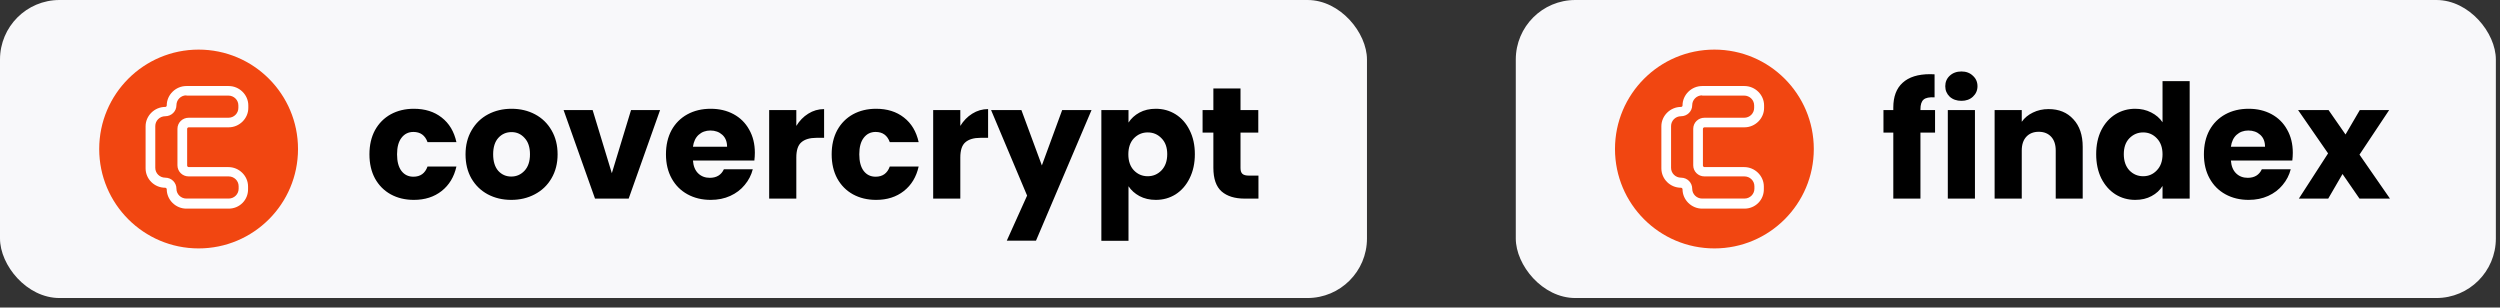 <svg width="252" height="31" viewBox="0 0 252 31" fill="none" xmlns="http://www.w3.org/2000/svg">
<rect x="0" y="0" width="252" height="31" fill="#333333" stroke="none"/>
<rect width="137.791" height="30.041" rx="6" fill="#F8F8FA"/>
<circle cx="20.02" cy="15.02" r="10.02" fill="#F14611"/>
<path d="M23.052 21.03H18.787C17.707 21.03 16.808 20.142 16.808 19.076C16.808 19 16.731 18.924 16.654 18.924C15.549 18.924 14.676 18.036 14.676 16.97V12.732C14.676 11.666 15.575 10.778 16.654 10.778C16.757 10.778 16.808 10.702 16.808 10.626C16.808 9.56 17.707 8.672 18.787 8.672H23.052C24.131 8.672 25.03 9.56 25.03 10.626V10.88C25.03 11.945 24.131 12.834 23.052 12.834H19.018C18.941 12.834 18.864 12.91 18.864 12.986V16.691C18.864 16.767 18.941 16.843 19.018 16.843H23.026C24.105 16.843 25.004 17.731 25.004 18.797V19.051C25.03 20.142 24.156 21.03 23.052 21.03ZM18.787 9.611C18.221 9.611 17.785 10.068 17.785 10.601C17.785 11.235 17.271 11.717 16.654 11.717C16.089 11.717 15.652 12.174 15.652 12.707V16.919C15.652 17.477 16.114 17.909 16.654 17.909C17.296 17.909 17.785 18.416 17.785 19.026C17.785 19.584 18.247 20.015 18.787 20.015H23.052C23.617 20.015 24.054 19.558 24.054 19.026V18.772C24.054 18.213 23.591 17.782 23.052 17.782H19.018C18.375 17.782 17.887 17.274 17.887 16.666V12.986C17.887 12.351 18.401 11.869 19.018 11.869H23.026C23.591 11.869 24.028 11.412 24.028 10.88V10.626C24.028 10.068 23.566 9.636 23.026 9.636H18.787V9.611Z" fill="white"/>
<path d="M37.239 15.556C37.239 14.628 37.425 13.818 37.798 13.124C38.182 12.431 38.711 11.898 39.383 11.524C40.065 11.151 40.844 10.964 41.718 10.964C42.839 10.964 43.772 11.258 44.519 11.844C45.276 12.431 45.772 13.258 46.007 14.324H43.094C42.849 13.642 42.374 13.3 41.67 13.3C41.169 13.3 40.769 13.498 40.471 13.892C40.172 14.276 40.023 14.831 40.023 15.556C40.023 16.282 40.172 16.842 40.471 17.236C40.769 17.62 41.169 17.812 41.67 17.812C42.374 17.812 42.849 17.471 43.094 16.788H46.007C45.772 17.834 45.276 18.655 44.519 19.252C43.761 19.85 42.828 20.148 41.718 20.148C40.844 20.148 40.065 19.962 39.383 19.588C38.711 19.215 38.182 18.682 37.798 17.988C37.425 17.295 37.239 16.484 37.239 15.556ZM51.534 20.148C50.659 20.148 49.87 19.962 49.166 19.588C48.473 19.215 47.923 18.682 47.518 17.988C47.123 17.295 46.926 16.484 46.926 15.556C46.926 14.639 47.129 13.834 47.534 13.14C47.939 12.436 48.494 11.898 49.198 11.524C49.902 11.151 50.691 10.964 51.566 10.964C52.441 10.964 53.23 11.151 53.934 11.524C54.638 11.898 55.193 12.436 55.598 13.14C56.003 13.834 56.206 14.639 56.206 15.556C56.206 16.474 55.998 17.284 55.582 17.988C55.177 18.682 54.617 19.215 53.902 19.588C53.198 19.962 52.409 20.148 51.534 20.148ZM51.534 17.796C52.057 17.796 52.499 17.604 52.862 17.22C53.235 16.826 53.422 16.271 53.422 15.556C53.422 14.842 53.241 14.292 52.878 13.908C52.526 13.514 52.089 13.316 51.566 13.316C51.033 13.316 50.59 13.508 50.238 13.892C49.886 14.276 49.71 14.831 49.71 15.556C49.71 16.271 49.881 16.826 50.222 17.22C50.574 17.604 51.011 17.796 51.534 17.796ZM61.673 17.46L63.609 11.092H66.537L63.37 20.02H59.977L56.809 11.092H59.737L61.673 17.46ZM76.089 15.396C76.089 15.642 76.073 15.903 76.041 16.18H69.849C69.892 16.746 70.068 17.178 70.377 17.476C70.686 17.775 71.076 17.924 71.545 17.924C72.228 17.924 72.703 17.636 72.969 17.06H75.881C75.732 17.647 75.46 18.175 75.065 18.644C74.681 19.114 74.196 19.482 73.609 19.748C73.022 20.015 72.367 20.148 71.641 20.148C70.766 20.148 69.988 19.962 69.305 19.588C68.623 19.215 68.089 18.682 67.705 17.988C67.321 17.295 67.129 16.484 67.129 15.556C67.129 14.628 67.316 13.818 67.689 13.124C68.073 12.431 68.606 11.898 69.289 11.524C69.972 11.151 70.756 10.964 71.641 10.964C72.505 10.964 73.273 11.146 73.945 11.508C74.617 11.871 75.14 12.388 75.513 13.06C75.897 13.732 76.089 14.511 76.089 15.396ZM73.289 14.788C73.289 14.276 73.129 13.876 72.809 13.588C72.489 13.3 72.089 13.156 71.609 13.156C71.14 13.156 70.745 13.3 70.425 13.588C70.116 13.866 69.924 14.266 69.849 14.788H73.289ZM80.269 12.692C80.588 12.17 80.989 11.759 81.469 11.46C81.959 11.151 82.493 10.996 83.069 10.996V13.892H82.317C81.634 13.892 81.122 14.042 80.781 14.34C80.439 14.628 80.269 15.14 80.269 15.876V20.02H77.532V11.092H80.269V12.692ZM83.832 15.556C83.832 14.628 84.019 13.818 84.392 13.124C84.776 12.431 85.304 11.898 85.976 11.524C86.659 11.151 87.438 10.964 88.312 10.964C89.432 10.964 90.366 11.258 91.112 11.844C91.87 12.431 92.366 13.258 92.6 14.324H89.688C89.443 13.642 88.968 13.3 88.264 13.3C87.763 13.3 87.363 13.498 87.064 13.892C86.766 14.276 86.616 14.831 86.616 15.556C86.616 16.282 86.766 16.842 87.064 17.236C87.363 17.62 87.763 17.812 88.264 17.812C88.968 17.812 89.443 17.471 89.688 16.788H92.6C92.366 17.834 91.87 18.655 91.112 19.252C90.355 19.85 89.422 20.148 88.312 20.148C87.438 20.148 86.659 19.962 85.976 19.588C85.304 19.215 84.776 18.682 84.392 17.988C84.019 17.295 83.832 16.484 83.832 15.556ZM96.8 12.692C97.12 12.17 97.52 11.759 98 11.46C98.49 11.151 99.024 10.996 99.6 10.996V13.892H98.848C98.165 13.892 97.653 14.042 97.312 14.34C96.97 14.628 96.8 15.14 96.8 15.876V20.02H94.064V11.092H96.8V12.692ZM102.956 11.092L105.02 16.676L107.068 11.092H110.028L104.428 24.26H101.484L103.532 19.716L99.9 11.092H102.956ZM113.753 12.356C114.02 11.94 114.388 11.604 114.857 11.348C115.326 11.092 115.876 10.964 116.505 10.964C117.241 10.964 117.908 11.151 118.505 11.524C119.102 11.898 119.572 12.431 119.913 13.124C120.265 13.818 120.441 14.623 120.441 15.54C120.441 16.458 120.265 17.268 119.913 17.972C119.572 18.666 119.102 19.204 118.505 19.588C117.908 19.962 117.241 20.148 116.505 20.148C115.886 20.148 115.337 20.02 114.857 19.764C114.388 19.508 114.02 19.178 113.753 18.772V24.276H111.017V11.092H113.753V12.356ZM117.657 15.54C117.657 14.858 117.465 14.324 117.081 13.94C116.708 13.546 116.244 13.348 115.689 13.348C115.145 13.348 114.681 13.546 114.297 13.94C113.924 14.335 113.737 14.874 113.737 15.556C113.737 16.239 113.924 16.778 114.297 17.172C114.681 17.567 115.145 17.764 115.689 17.764C116.233 17.764 116.697 17.567 117.081 17.172C117.465 16.767 117.657 16.223 117.657 15.54ZM126.852 17.7V20.02H125.46C124.468 20.02 123.695 19.78 123.14 19.3C122.586 18.81 122.308 18.015 122.308 16.916V13.364H121.22V11.092H122.308V8.916H125.044V11.092H126.836V13.364H125.044V16.948C125.044 17.215 125.108 17.407 125.236 17.524C125.364 17.642 125.578 17.7 125.876 17.7H126.852Z" fill="black"/>
<rect x="152.791" width="98.791" height="30.041" rx="6" fill="#F8F8FA"/>
<circle cx="172.811" cy="15.02" r="10.02" fill="#F14611"/>
<path d="M175.842 21.03H171.577C170.498 21.03 169.599 20.142 169.599 19.076C169.599 19 169.522 18.924 169.445 18.924C168.34 18.924 167.466 18.036 167.466 16.97V12.732C167.466 11.666 168.365 10.778 169.445 10.778C169.547 10.778 169.599 10.702 169.599 10.626C169.599 9.56 170.498 8.672 171.577 8.672H175.842C176.921 8.672 177.82 9.56 177.82 10.626V10.88C177.82 11.945 176.921 12.834 175.842 12.834H171.808C171.731 12.834 171.654 12.91 171.654 12.986V16.691C171.654 16.767 171.731 16.843 171.808 16.843H175.816C176.896 16.843 177.795 17.731 177.795 18.797V19.051C177.82 20.142 176.947 21.03 175.842 21.03ZM171.577 9.611C171.012 9.611 170.575 10.068 170.575 10.601C170.575 11.235 170.061 11.717 169.445 11.717C168.879 11.717 168.443 12.174 168.443 12.707V16.919C168.443 17.477 168.905 17.909 169.445 17.909C170.087 17.909 170.575 18.416 170.575 19.026C170.575 19.584 171.038 20.015 171.577 20.015H175.842C176.407 20.015 176.844 19.558 176.844 19.026V18.772C176.844 18.213 176.382 17.782 175.842 17.782H171.808C171.166 17.782 170.678 17.274 170.678 16.666V12.986C170.678 12.351 171.192 11.869 171.808 11.869H175.816C176.382 11.869 176.818 11.412 176.818 10.88V10.626C176.818 10.068 176.356 9.636 175.816 9.636H171.577V9.611Z" fill="white"/>
<path d="M195.053 13.364H193.581V20.02H190.845V13.364H189.853V11.092H190.845V10.836C190.845 9.738 191.16 8.906 191.789 8.34C192.418 7.764 193.341 7.476 194.557 7.476C194.76 7.476 194.909 7.482 195.005 7.492V9.812C194.482 9.78 194.114 9.855 193.901 10.036C193.688 10.218 193.581 10.543 193.581 11.012V11.092H195.053V13.364ZM197.715 10.164C197.235 10.164 196.84 10.026 196.531 9.748C196.232 9.46 196.083 9.108 196.083 8.692C196.083 8.266 196.232 7.914 196.531 7.636C196.84 7.348 197.235 7.204 197.715 7.204C198.184 7.204 198.568 7.348 198.867 7.636C199.176 7.914 199.331 8.266 199.331 8.692C199.331 9.108 199.176 9.46 198.867 9.748C198.568 10.026 198.184 10.164 197.715 10.164ZM199.075 11.092V20.02H196.339V11.092H199.075ZM206.497 10.996C207.543 10.996 208.375 11.338 208.993 12.02C209.623 12.692 209.937 13.62 209.937 14.804V20.02H207.217V15.172C207.217 14.575 207.063 14.111 206.753 13.78C206.444 13.45 206.028 13.284 205.505 13.284C204.983 13.284 204.567 13.45 204.257 13.78C203.948 14.111 203.793 14.575 203.793 15.172V20.02H201.057V11.092H203.793V12.276C204.071 11.882 204.444 11.572 204.913 11.348C205.383 11.114 205.911 10.996 206.497 10.996ZM211.295 15.54C211.295 14.623 211.465 13.818 211.807 13.124C212.159 12.431 212.633 11.898 213.231 11.524C213.828 11.151 214.495 10.964 215.231 10.964C215.817 10.964 216.351 11.087 216.831 11.332C217.321 11.578 217.705 11.908 217.983 12.324V8.18H220.719V20.02H217.983V18.74C217.727 19.167 217.359 19.508 216.879 19.764C216.409 20.02 215.86 20.148 215.231 20.148C214.495 20.148 213.828 19.962 213.231 19.588C212.633 19.204 212.159 18.666 211.807 17.972C211.465 17.268 211.295 16.458 211.295 15.54ZM217.983 15.556C217.983 14.874 217.791 14.335 217.407 13.94C217.033 13.546 216.575 13.348 216.031 13.348C215.487 13.348 215.023 13.546 214.639 13.94C214.265 14.324 214.079 14.858 214.079 15.54C214.079 16.223 214.265 16.767 214.639 17.172C215.023 17.567 215.487 17.764 216.031 17.764C216.575 17.764 217.033 17.567 217.407 17.172C217.791 16.778 217.983 16.239 217.983 15.556ZM231.114 15.396C231.114 15.642 231.098 15.903 231.066 16.18H224.874C224.917 16.746 225.093 17.178 225.402 17.476C225.711 17.775 226.101 17.924 226.57 17.924C227.253 17.924 227.727 17.636 227.994 17.06H230.906C230.757 17.647 230.485 18.175 230.09 18.644C229.706 19.114 229.221 19.482 228.634 19.748C228.047 20.015 227.391 20.148 226.666 20.148C225.791 20.148 225.013 19.962 224.33 19.588C223.647 19.215 223.114 18.682 222.73 17.988C222.346 17.295 222.154 16.484 222.154 15.556C222.154 14.628 222.341 13.818 222.714 13.124C223.098 12.431 223.631 11.898 224.314 11.524C224.997 11.151 225.781 10.964 226.666 10.964C227.53 10.964 228.298 11.146 228.97 11.508C229.642 11.871 230.165 12.388 230.538 13.06C230.922 13.732 231.114 14.511 231.114 15.396ZM228.314 14.788C228.314 14.276 228.154 13.876 227.834 13.588C227.514 13.3 227.114 13.156 226.634 13.156C226.165 13.156 225.77 13.3 225.45 13.588C225.141 13.866 224.949 14.266 224.874 14.788H228.314ZM237.837 20.02L236.125 17.54L234.685 20.02H231.725L234.669 15.46L231.645 11.092H234.717L236.429 13.556L237.869 11.092H240.829L237.837 15.588L240.909 20.02H237.837Z" fill="black"/>
</svg>
